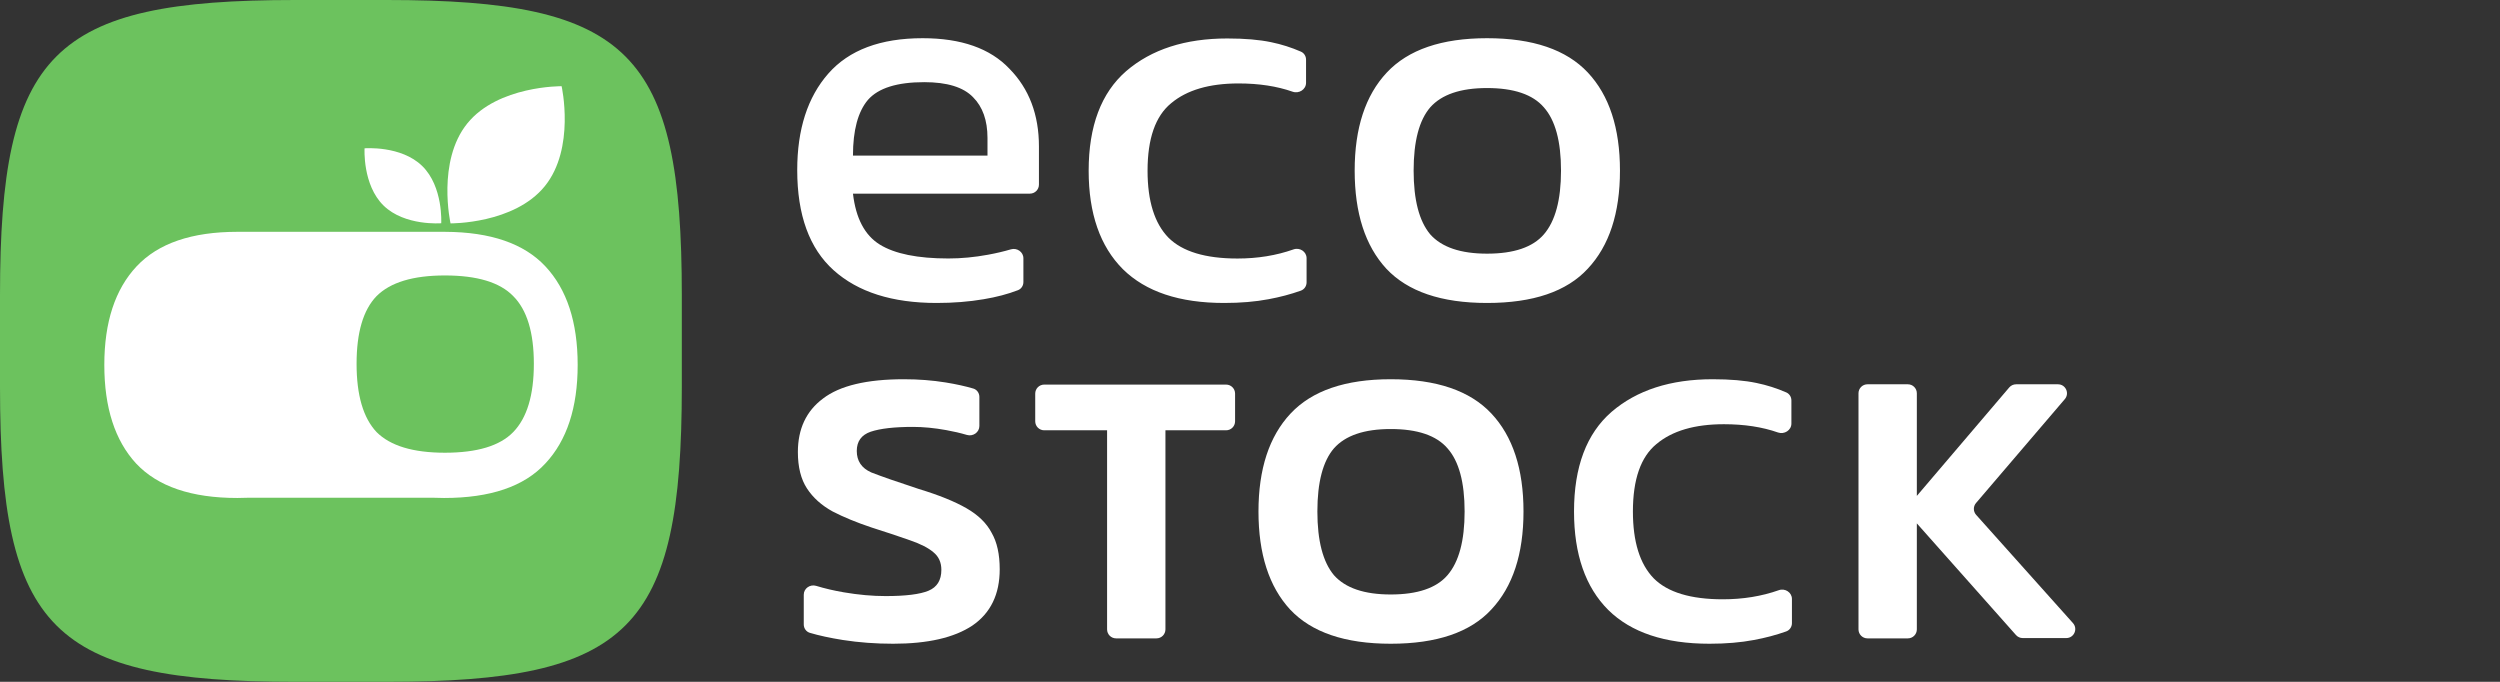 <svg width="220" height="60" viewBox="0 0 220 60" fill="none" xmlns="http://www.w3.org/2000/svg">
<rect x="0" y="0" width="220" height="60" fill="#333333" stroke="none"/>
<path d="M0 25.968C0 4.583 4.583 0 25.968 0H34.032C55.417 0 60 4.583 60 25.968V34.032C60 55.417 55.417 60 34.032 60H25.968C4.583 60 0 55.417 0 34.032V25.968Z" fill="#6CC25E"/>
<path fill-rule="evenodd" clip-rule="evenodd" d="M39.647 19.658C39.647 19.658 45.245 19.717 47.944 16.383C50.644 13.05 49.422 7.586 49.422 7.586C49.422 7.586 43.824 7.527 41.124 10.86C38.425 14.194 39.647 19.658 39.647 19.658ZM38.828 19.645C38.828 19.645 39.018 16.428 37.155 14.608C35.292 12.787 32.081 13.052 32.081 13.052C32.081 13.052 31.89 16.268 33.753 18.089C35.616 19.91 38.828 19.645 38.828 19.645Z" fill="white"/>
<path fill-rule="evenodd" clip-rule="evenodd" d="M20.89 43.822C16.845 43.822 13.873 42.81 11.977 40.787C10.112 38.764 9.18 35.872 9.18 32.111C9.18 28.35 10.128 25.458 12.024 23.435C13.921 21.412 16.876 20.4 20.89 20.4C20.907 20.4 20.923 20.4 20.94 20.4V20.4H39.077H39.18V20.401C43.173 20.418 46.11 21.429 47.99 23.435C49.886 25.458 50.835 28.35 50.835 32.111C50.835 35.872 49.886 38.764 47.99 40.787C46.125 42.81 43.154 43.822 39.077 43.822C38.737 43.822 38.406 43.815 38.082 43.8H21.892C21.566 43.815 21.232 43.822 20.89 43.822Z" fill="white"/>
<path d="M45.164 38.023C43.992 39.234 41.987 39.84 39.151 39.84C36.352 39.84 34.348 39.234 33.138 38.023C31.965 36.777 31.379 34.775 31.379 32.015C31.379 29.255 31.965 27.269 33.138 26.058C34.348 24.846 36.352 24.24 39.151 24.24C41.987 24.24 43.992 24.846 45.164 26.058C46.374 27.269 46.979 29.255 46.979 32.015C46.979 34.775 46.374 36.777 45.164 38.023Z" fill="#6CC25E"/>
<path fill-rule="evenodd" clip-rule="evenodd" d="M82.419 26.661C78.52 26.661 75.501 25.702 73.363 23.784C71.225 21.866 70.156 18.926 70.156 14.964C70.156 11.38 71.068 8.55 72.892 6.475C74.715 4.4 77.482 3.362 81.192 3.362C84.588 3.362 87.135 4.258 88.833 6.051C90.562 7.811 91.427 10.091 91.427 12.889V16.248C91.427 16.685 91.072 17.04 90.635 17.04H75.061C75.313 19.209 76.099 20.703 77.419 21.52C78.74 22.337 80.752 22.746 83.456 22.746C84.588 22.746 85.751 22.636 86.946 22.416C87.676 22.282 88.348 22.123 88.961 21.942C89.495 21.784 90.059 22.17 90.059 22.728V24.823C90.059 25.137 89.874 25.424 89.58 25.537C88.689 25.88 87.685 26.145 86.569 26.331C85.28 26.551 83.896 26.661 82.419 26.661ZM75.061 13.691H86.899V12.135C86.899 10.594 86.475 9.399 85.626 8.55C84.777 7.67 83.346 7.23 81.334 7.23C78.944 7.23 77.294 7.748 76.382 8.786C75.501 9.824 75.061 11.459 75.061 13.691ZM107.723 26.661C103.796 26.661 100.828 25.671 98.818 23.692C96.808 21.682 95.802 18.792 95.802 15.023C95.802 11.097 96.902 8.176 99.101 6.26C101.331 4.343 104.299 3.385 108.006 3.385C109.545 3.385 110.832 3.495 111.869 3.715C112.773 3.901 113.644 4.178 114.481 4.544C114.759 4.666 114.932 4.945 114.932 5.248V7.288C114.932 7.876 114.308 8.266 113.753 8.071C112.372 7.586 110.786 7.343 108.995 7.343C106.419 7.343 104.44 7.924 103.058 9.086C101.676 10.217 100.985 12.196 100.985 15.023C100.985 17.693 101.598 19.656 102.823 20.913C104.048 22.137 106.074 22.75 108.901 22.75C110.673 22.75 112.316 22.482 113.83 21.947C114.376 21.754 114.979 22.14 114.979 22.719V24.85C114.979 25.175 114.78 25.468 114.474 25.578C113.583 25.895 112.636 26.146 111.633 26.331C110.471 26.551 109.168 26.661 107.723 26.661ZM121.994 23.642C123.88 25.655 126.836 26.661 130.86 26.661C134.916 26.661 137.872 25.655 139.727 23.642C141.613 21.63 142.557 18.753 142.557 15.011C142.557 11.27 141.613 8.393 139.727 6.381C137.84 4.368 134.885 3.362 130.86 3.362C126.867 3.362 123.927 4.368 122.041 6.381C120.154 8.393 119.211 11.27 119.211 15.011C119.211 18.753 120.139 21.63 121.994 23.642ZM135.86 20.624C134.885 21.756 133.219 22.322 130.86 22.322C128.534 22.322 126.867 21.756 125.861 20.624C124.886 19.46 124.399 17.59 124.399 15.011C124.399 12.433 124.886 10.578 125.861 9.446C126.867 8.314 128.534 7.748 130.86 7.748C133.219 7.748 134.885 8.314 135.86 9.446C136.866 10.578 137.369 12.433 137.369 15.011C137.369 17.59 136.866 19.46 135.86 20.624Z" fill="white"/>
<path d="M122.384 56.649C118.363 56.649 115.411 55.644 113.526 53.633C111.673 51.623 110.746 48.749 110.746 45.011C110.746 41.273 111.688 38.399 113.573 36.389C115.458 34.379 118.395 33.373 122.384 33.373C126.404 33.373 129.357 34.379 131.241 36.389C133.126 38.399 134.068 41.273 134.068 45.011C134.068 48.749 133.126 51.623 131.241 53.633C129.388 55.644 126.436 56.649 122.384 56.649ZM122.384 52.314C124.739 52.314 126.404 51.749 127.378 50.618C128.383 49.456 128.886 47.587 128.886 45.011C128.886 42.435 128.383 40.582 127.378 39.452C126.404 38.321 124.739 37.755 122.384 37.755C120.059 37.755 118.395 38.321 117.389 39.452C116.416 40.582 115.929 42.435 115.929 45.011C115.929 47.587 116.416 49.456 117.389 50.618C118.395 51.749 120.059 52.314 122.384 52.314Z" fill="white"/>
<path d="M78.6 56.649C77.06 56.649 75.584 56.539 74.171 56.319C73.048 56.14 72.08 55.931 71.268 55.69C70.945 55.594 70.731 55.291 70.731 54.954V52.333C70.731 51.778 71.288 51.394 71.819 51.555C72.585 51.788 73.4 51.978 74.265 52.126C75.553 52.346 76.778 52.455 77.94 52.455C79.699 52.455 80.955 52.298 81.709 51.984C82.463 51.67 82.84 51.058 82.84 50.147C82.84 49.487 82.604 48.969 82.133 48.592C81.693 48.215 81.018 47.87 80.107 47.555C79.228 47.241 78.097 46.864 76.715 46.425C75.396 45.985 74.249 45.514 73.275 45.011C72.302 44.477 71.548 43.802 71.014 42.985C70.48 42.169 70.213 41.1 70.213 39.781C70.213 37.74 70.951 36.169 72.427 35.07C73.904 33.939 76.275 33.373 79.542 33.373C80.83 33.373 82.055 33.468 83.217 33.656C84.135 33.805 84.946 33.984 85.649 34.191C85.972 34.287 86.185 34.589 86.185 34.926V37.49C86.185 38.047 85.622 38.433 85.087 38.274C84.513 38.104 83.906 37.963 83.264 37.849C82.227 37.661 81.254 37.567 80.343 37.567C78.709 37.567 77.469 37.708 76.621 37.991C75.804 38.274 75.396 38.839 75.396 39.687C75.396 40.566 75.82 41.195 76.668 41.572C77.547 41.917 78.945 42.404 80.861 43.032C82.62 43.566 84.018 44.132 85.054 44.728C86.091 45.325 86.829 46.048 87.269 46.896C87.74 47.712 87.975 48.78 87.975 50.1C87.975 52.298 87.175 53.947 85.573 55.047C83.971 56.115 81.646 56.649 78.6 56.649Z" fill="white"/>
<path d="M150.434 56.649C146.508 56.649 143.539 55.659 141.529 53.68C139.519 51.67 138.514 48.78 138.514 45.011C138.514 41.085 139.613 38.164 141.812 36.248C144.042 34.332 147.01 33.373 150.717 33.373C152.256 33.373 153.544 33.483 154.58 33.703C155.485 33.89 156.355 34.166 157.192 34.532C157.47 34.654 157.643 34.933 157.643 35.236V37.276C157.643 37.864 157.019 38.254 156.464 38.059C155.083 37.574 153.497 37.331 151.706 37.331C149.13 37.331 147.152 37.912 145.769 39.075C144.387 40.205 143.696 42.184 143.696 45.011C143.696 47.681 144.309 49.644 145.534 50.901C146.759 52.126 148.785 52.738 151.612 52.738C153.384 52.738 155.027 52.47 156.541 51.935C157.087 51.742 157.69 52.129 157.69 52.707V54.838C157.69 55.163 157.492 55.457 157.185 55.566C156.294 55.883 155.347 56.134 154.345 56.319C153.182 56.539 151.879 56.649 150.434 56.649Z" fill="white"/>
<path fill-rule="evenodd" clip-rule="evenodd" d="M164.338 56.177C163.901 56.177 163.547 55.823 163.547 55.386V34.609C163.547 34.172 163.901 33.817 164.338 33.817H167.891C168.328 33.817 168.682 34.172 168.682 34.609V43.639L176.813 34.096C176.964 33.919 177.184 33.818 177.416 33.818H181.102C181.778 33.818 182.143 34.609 181.704 35.123L173.889 44.267C173.632 44.568 173.637 45.013 173.901 45.308L182.421 54.832C182.877 55.341 182.516 56.15 181.832 56.15H178C177.774 56.15 177.559 56.054 177.408 55.885L168.682 46.058V55.386C168.682 55.823 168.328 56.177 167.891 56.177H164.338Z" fill="white"/>
<path d="M98.215 56.177C97.778 56.177 97.424 55.823 97.424 55.386V37.866H91.891C91.454 37.866 91.1 37.512 91.1 37.075V34.635C91.1 34.199 91.454 33.844 91.891 33.844H107.896C108.333 33.844 108.687 34.199 108.687 34.635V37.075C108.687 37.512 108.333 37.866 107.896 37.866H102.559V55.386C102.559 55.823 102.205 56.177 101.768 56.177H98.215Z" fill="white"/>
</svg>
